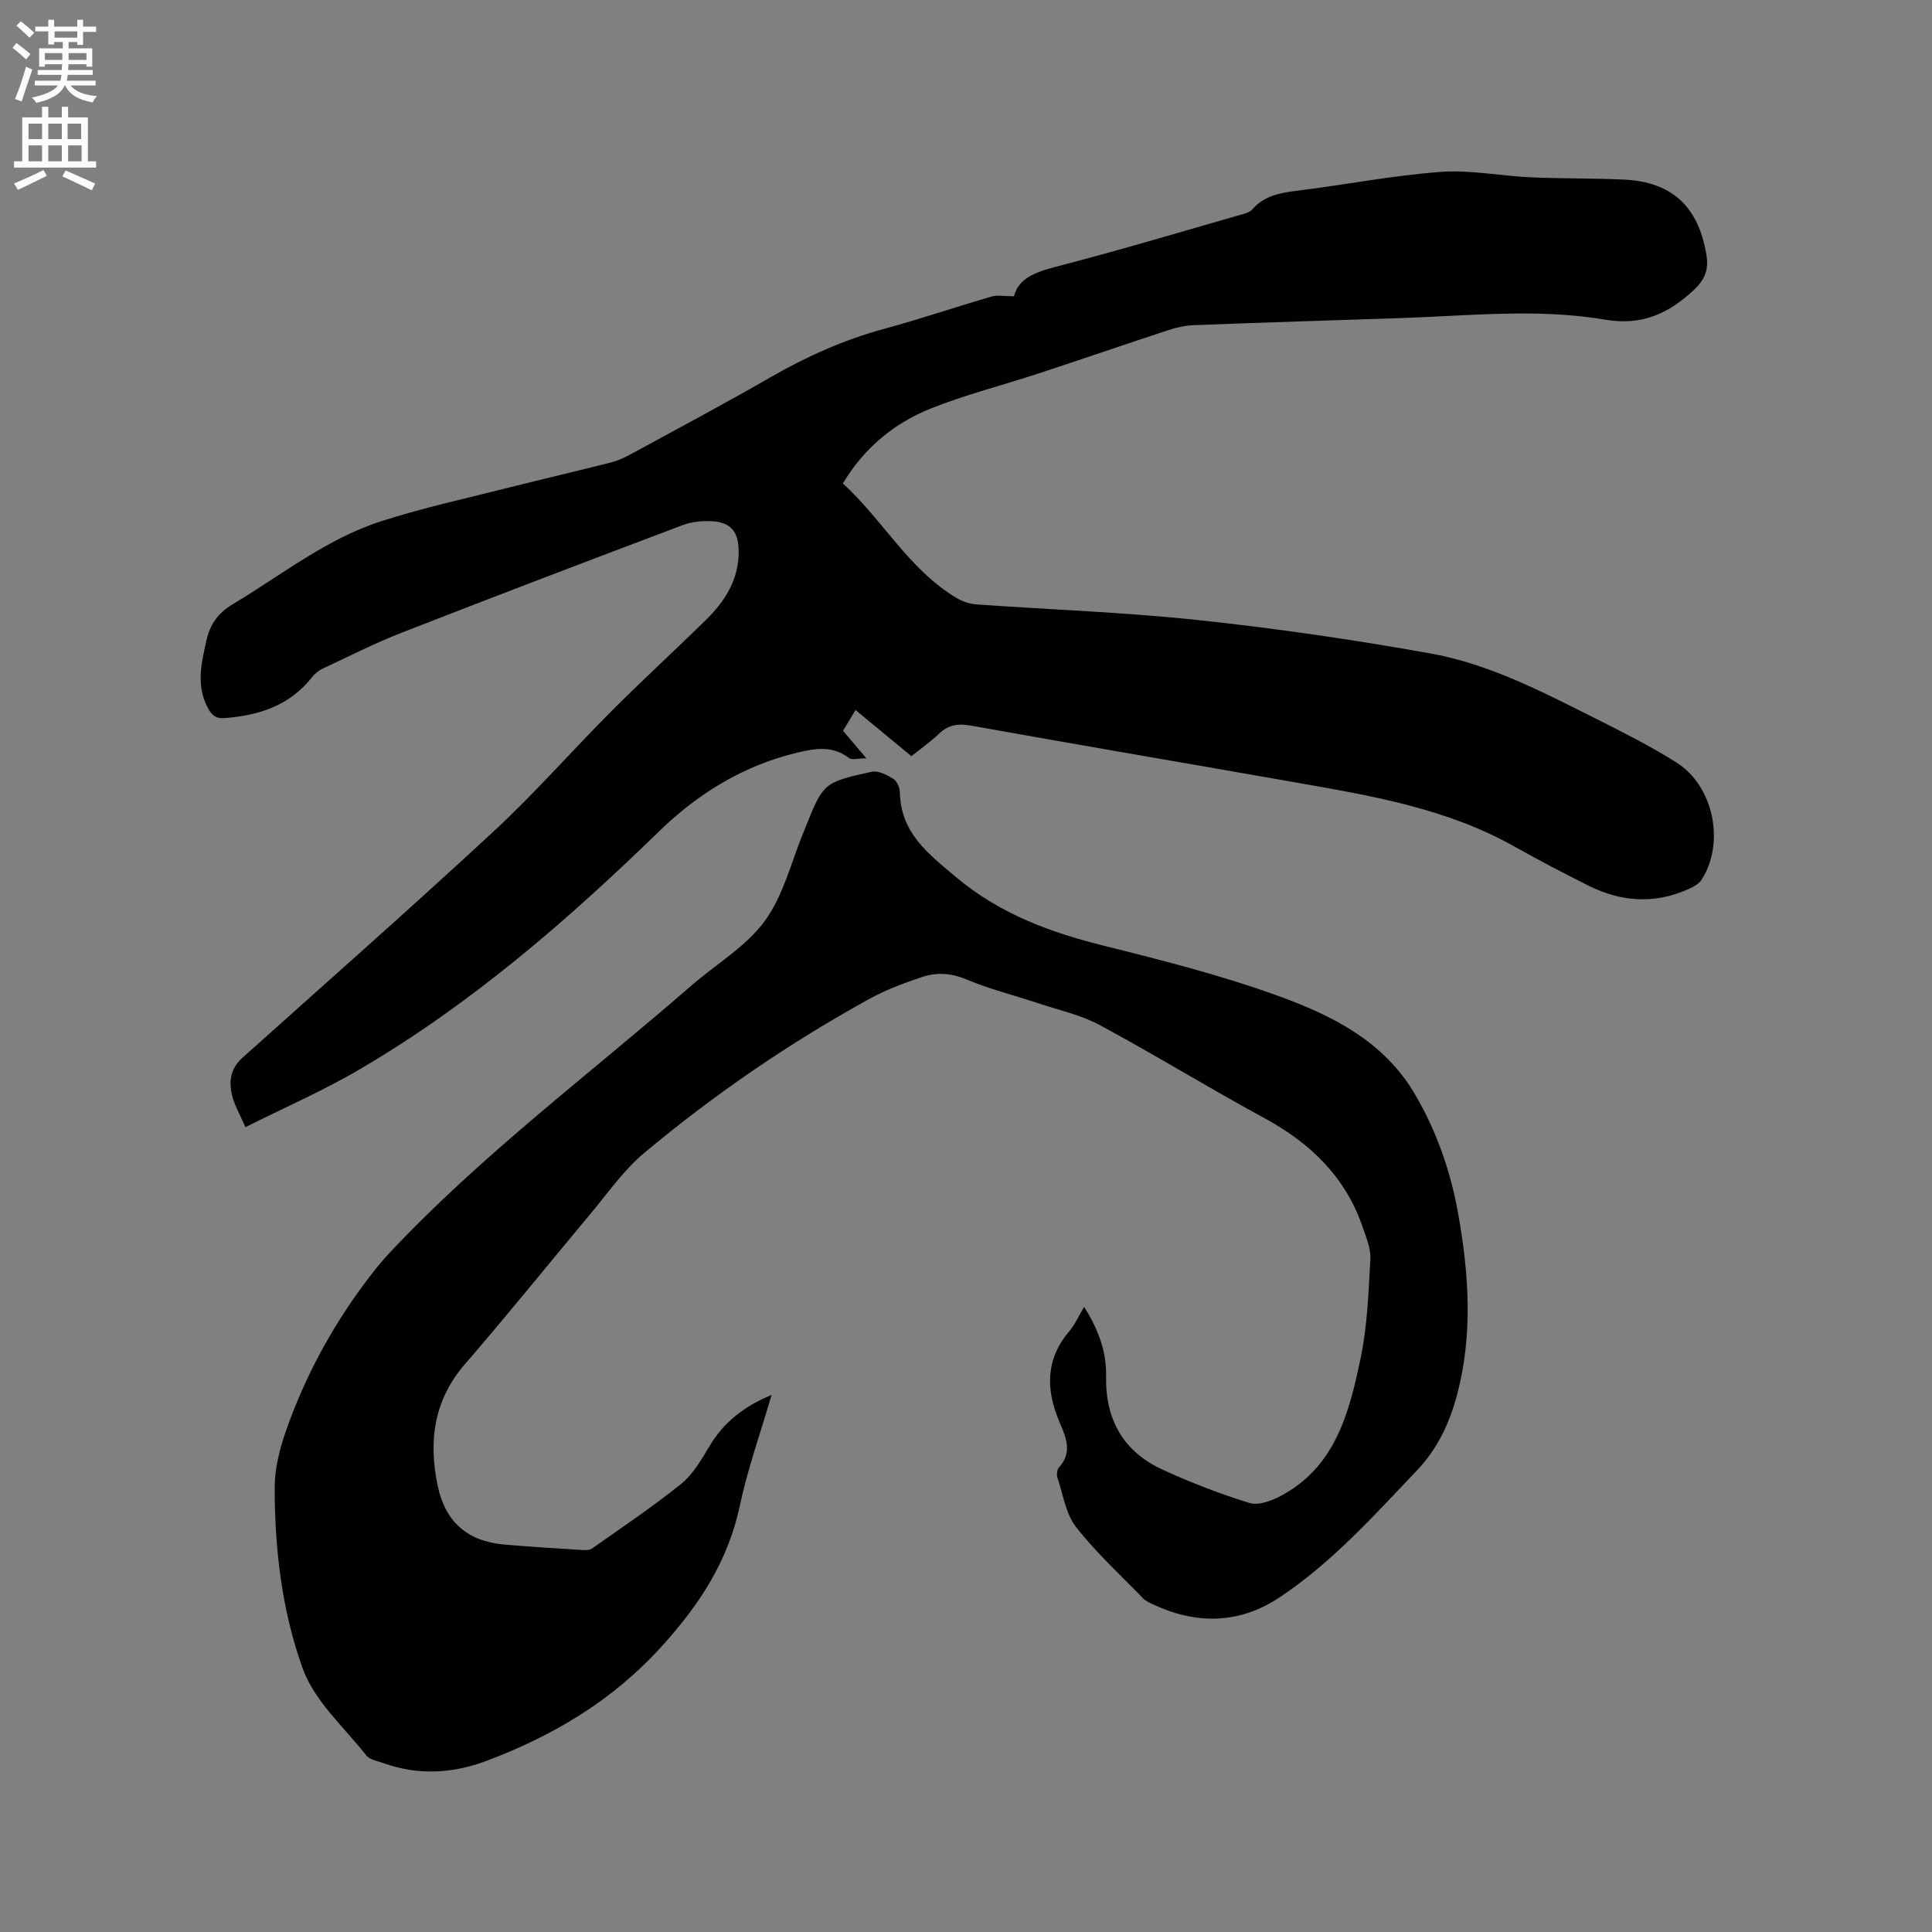 <svg enable-background="new 0 0 400 400" viewBox="0 0 400 400" xmlns="http://www.w3.org/2000/svg"><rect x="0" y="0" width="400" height="400" fill="#808080" stroke="none"/><path d="m2.6 9.9.8-1c.9.7 1.9 1.4 2.9 2.3l-.9 1.1c-1.1-1-2-1.8-2.8-2.4zm.5 10.6c.9-2.1 1.6-4.3 2.3-6.7.4.2.8.4 1.3.6-.7 2.1-1.5 4.3-2.2 6.6zm.3-15.2.9-.9c1 .8 2 1.6 2.8 2.4l-1 1c-.9-.9-1.8-1.7-2.7-2.5zm12.6-1.2h1.2v1.4h2.7v1.1h-2.7v2.7h-1.2v-.6h-1.8v1.3h4.9v3.8h-1.2v-.5h-3.7c0 .4-.1.9-.1 1.2h5.1v1h-5.2c0 .5-.1.9-.2 1.2h6v1h-5.2c1.1 1.3 2.9 2 5.5 2.2-.4.4-.7.8-.9 1.3-2.9-.5-4.8-1.6-5.7-3.5h-.1c-.8 1.7-2.7 2.9-5.9 3.6-.2-.4-.6-.8-.9-1.1 2.8-.6 4.6-1.4 5.4-2.5h-4.8v-1h5.3c.1-.3.2-.7.2-1.2h-4.9v-1h5c0-.4 0-.8.1-1.2h-3.6v.5h-1.2v-3.8h4.9v-1.3h-1.8v.5h-1.2v-2.7h-2.7v-1h2.7v-1.4h1.2v1.4h4.8zm-6.7 8.3h3.6c0-.4 0-.9 0-1.4h-3.6zm1.9-4.6h4.8v-1.3h-4.7v1.3zm6.7 3.2h-3.7v1.4h3.7z" fill="#fcfafa"/><path d="m8.7 22.1h1.3v2.2h2.8v-2.2h1.3v2.2h4.1v9.1h1.7v1.3h-17v-1.3h1.7v-9.1h4.1zm.3 13.1.7 1.2c-1.8.9-3.8 1.9-6 2.9-.2-.4-.5-.8-.8-1.3 2.3-1 4.4-1.9 6.1-2.8zm-3.1-6.4h2.8v-3.2h-2.8zm0 4.6h2.8v-3.3h-2.8zm4.1-4.6h2.8v-3.2h-2.8zm0 4.6h2.8v-3.3h-2.8zm3.6 1.9c2.1.9 4.1 1.8 6.1 2.7l-.7 1.4c-2.2-1.1-4.2-2-6.1-2.9zm3.2-9.7h-2.8v3.2h2.8zm-2.7 7.8h2.8v-3.3h-2.8z" fill="#fcfafa"/><g fill="#010100"><path d="m50.81 233.37c-1.14-2.62-2.16-4.38-2.68-6.29-.82-2.99-.49-5.8 2.06-8.08 17.37-15.57 34.87-30.99 51.98-46.84 8.54-7.91 16.24-16.72 24.47-24.97 6.36-6.37 13-12.46 19.44-18.76 4.05-3.96 6.96-8.53 6.85-14.51-.07-3.77-1.61-5.75-5.37-5.99-2.06-.13-4.31.06-6.22.79-19.4 7.32-38.78 14.7-58.1 22.24-5.61 2.19-11.01 4.93-16.47 7.49-.82.39-1.6 1.04-2.17 1.76-4.63 5.88-10.98 7.93-18.12 8.46-1.96.15-2.77-.76-3.57-2.34-2.31-4.56-1.21-9.06-.19-13.65.75-3.36 2.34-5.72 5.46-7.58 10.08-6.02 19.38-13.52 30.69-17.17 8.74-2.82 17.77-4.77 26.68-7.03 6.98-1.77 13.99-3.39 20.97-5.16 1.41-.36 2.79-1 4.08-1.7 9.67-5.27 19.4-10.45 28.94-15.94 7.48-4.3 15.22-7.77 23.56-10.03 7.45-2.02 14.78-4.52 22.2-6.68 1.22-.35 2.63-.05 4.63-.05 1.09-4.26 5.44-5.27 10.09-6.48 12.59-3.29 25.06-7.02 37.58-10.61.59-.17 1.28-.43 1.66-.87 2.48-2.9 5.82-3.46 9.38-3.9 9.88-1.23 19.7-3.15 29.6-3.89 6.15-.46 12.41.84 18.63 1.12 6.45.29 12.91.17 19.35.47 10 .47 15.4 5.65 17.06 15.47.54 3.21-.28 5.23-2.62 7.41-5.26 4.93-10.8 7.41-18.37 6.12-13.97-2.38-28.1-.79-42.16-.33-14.3.47-28.59.92-42.88 1.47-1.77.07-3.58.45-5.27 1-9.05 2.97-18.06 6.08-27.11 9.05-7.42 2.44-15.04 4.34-22.26 7.25-7.49 3.01-13.64 8.07-18.11 15.47 8.23 7.49 13.64 17.79 23.53 23.71 1.21.72 2.7 1.23 4.1 1.33 15.32 1.1 30.7 1.62 45.96 3.25 16.09 1.72 32.15 4.06 48.08 6.91 12.28 2.2 23.37 8.06 34.45 13.61 5.58 2.8 11.18 5.63 16.45 8.95 7.74 4.88 10.14 16.71 5.2 24.32-.58.89-1.77 1.49-2.8 1.95-6.95 3.1-13.84 2.61-20.54-.73-5.21-2.6-10.37-5.31-15.45-8.16-14.05-7.89-29.63-10.49-45.17-13.22-22.42-3.95-44.87-7.76-67.28-11.78-2.66-.48-4.66-.18-6.62 1.68-1.74 1.66-3.74 3.06-5.72 4.65-3.9-3.22-7.62-6.3-11.56-9.56-.96 1.6-1.77 2.94-2.59 4.3 1.48 1.74 2.84 3.35 4.84 5.7-1.69 0-3 .41-3.62-.07-3.38-2.6-6.99-1.99-10.64-1.12-11.11 2.65-20.55 8.42-28.63 16.28-18.98 18.45-38.9 35.72-61.8 49.17-7.63 4.51-15.79 8.05-23.88 12.11z"/><path d="m224.45 270.58c2.91 4.57 4.65 9.19 4.55 14.29-.18 8.98 3.53 15.66 11.69 19.4 5.83 2.68 11.86 5 17.98 6.9 1.84.57 4.51-.41 6.42-1.41 11.41-6.02 14.26-17.33 16.61-28.56 1.4-6.69 1.64-13.66 2.02-20.52.12-2.17-.86-4.46-1.59-6.61-3.57-10.45-10.87-17.44-20.43-22.62-11.43-6.2-22.52-13.03-33.97-19.2-3.95-2.13-8.52-3.12-12.83-4.55-4.91-1.64-9.97-2.89-14.73-4.89-3.18-1.34-6.19-1.56-9.23-.54-3.69 1.23-7.41 2.6-10.81 4.47-16.65 9.15-32.29 19.86-46.84 32.04-4.16 3.49-7.37 8.14-10.9 12.36-8.71 10.4-17.21 20.99-26.09 31.24-6.53 7.54-7.62 16.02-5.66 25.31 1.55 7.32 6.09 11.4 13.65 12.08 5.48.49 10.98.8 16.48 1.15.61.04 1.37 0 1.83-.33 6.2-4.39 12.54-8.62 18.44-13.38 2.46-1.99 4.19-5.04 5.87-7.83 2.95-4.93 7.13-8.21 12.84-10.58-2.31 7.92-4.96 15.31-6.57 22.91-2.43 11.46-8.31 20.46-16.14 29.11-10.18 11.25-22.45 18.52-36.27 23.73-7.02 2.65-14.25 3.08-21.46.46-1.19-.43-2.75-.66-3.44-1.53-4.62-5.87-10.75-11.27-13.18-17.99-4.31-11.9-5.82-24.74-5.82-37.51 0-4 1.07-8.15 2.42-11.97 3.85-10.94 9.32-21.09 16.26-30.4 1.58-2.11 3.21-4.2 5.01-6.12 19.14-20.41 41.55-37.13 62.57-55.43 5.12-4.45 11.33-8.07 15.22-13.4 3.88-5.31 5.48-12.29 8.08-18.54.08-.2.16-.39.24-.59 3.79-9.45 3.77-9.54 13.84-11.75 1.33-.29 3.13.67 4.45 1.48.75.47 1.33 1.81 1.35 2.77.16 8.42 5.82 12.69 11.68 17.61 9.1 7.63 19.49 11.41 30.69 14.2 12.1 3.01 24.25 6.11 35.96 10.35 11.14 4.04 21.86 9.35 28.31 20.36 4.56 7.79 7.44 16.13 8.99 24.95 2.19 12.4 3.02 24.81-.25 37.19-1.56 5.92-4.06 11.27-8.37 15.8-8.92 9.36-17.58 19.04-28.43 26.25-8.35 5.55-17.31 5.63-26.32 1.36-.66-.31-1.38-.64-1.87-1.15-4.72-4.87-9.76-9.48-13.92-14.8-2.13-2.72-2.68-6.7-3.83-10.15-.21-.63-.14-1.71.27-2.15 2.93-3.17 1.44-6.35.12-9.47-2.82-6.65-2.91-12.92 2.03-18.75 1.19-1.4 1.95-3.16 3.08-5.05z"/></g></svg>